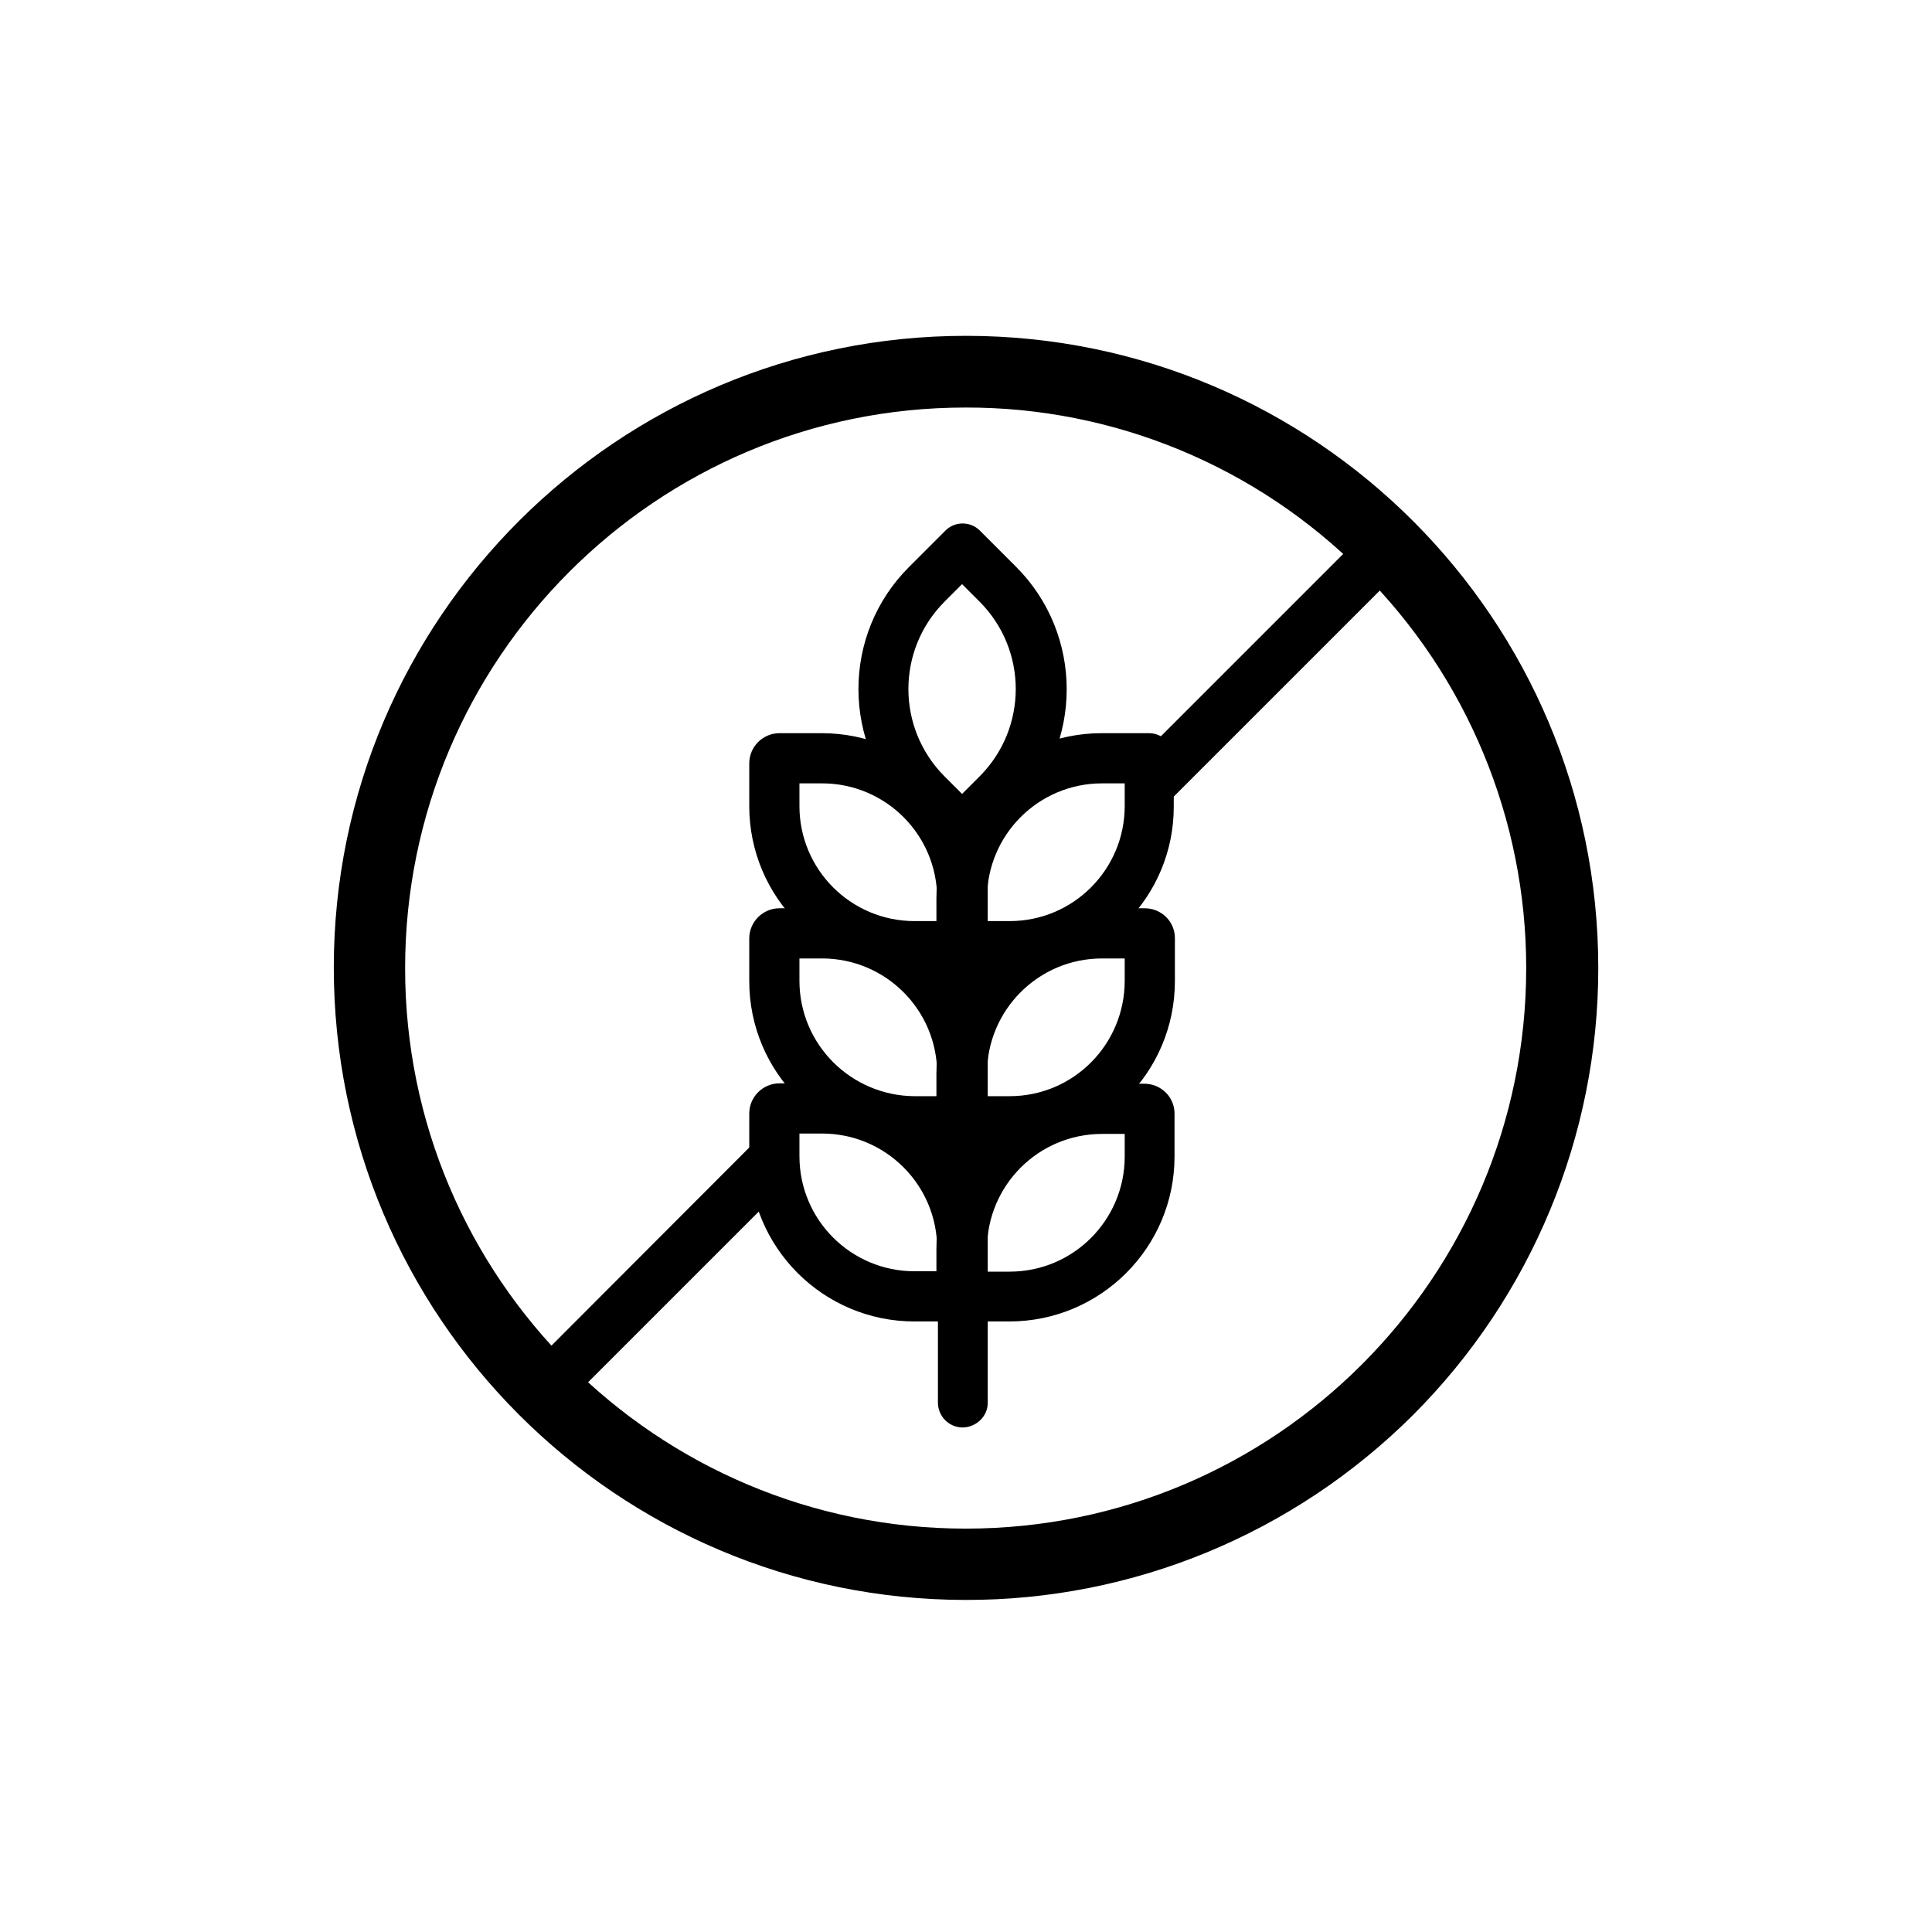 <svg xmlns="http://www.w3.org/2000/svg" xmlns:xlink="http://www.w3.org/1999/xlink" id="Layer_1" x="0px" y="0px" viewBox="0 0 512 512" style="enable-background:new 0 0 512 512;" xml:space="preserve"><g transform="translate(-250.04 -252)">	<path d="M505.9,676c-92.5-0.1-167.4-75.1-167.4-167.6S413.7,340.9,506.2,341s167.4,75.1,167.4,167.6c0,44.4-17.7,87-49.1,118.4  C593,658.4,550.4,676.1,505.9,676z M505.9,360c-82,0-148.5,66.6-148.5,148.6c0,82,66.6,148.5,148.6,148.5  c82,0,148.5-66.6,148.5-148.6c0-39.4-15.7-77.2-43.6-105C583.1,375.6,545.3,359.9,505.9,360z"></path>	<path d="M511.7,602.2h-19.3c-24.2,0-43.8-19.6-43.8-43.8v-11.3c0-4.4,3.6-8,8-8l0,0h11.2c24.2,0,43.8,19.6,43.8,43.8L511.7,602.2z   M461.9,552.4v6c0,16.9,13.7,30.5,30.5,30.5h6v-6c0-16.9-13.7-30.5-30.5-30.5H461.9z"></path>	<path d="M511.7,555.8h-19.3c-24.2,0-43.8-19.6-43.8-43.8v-11.3c0-4.4,3.6-8,8-8l0,0h11.2c24.2,0,43.8,19.6,43.8,43.8L511.7,555.8z   M461.9,506v5.9c0,16.9,13.7,30.5,30.5,30.6h6v-6c0-16.9-13.7-30.5-30.5-30.5H461.9z"></path>	<path d="M511.7,509.4h-19.3c-24.2,0-43.8-19.6-43.8-43.8v-11.3c0-4.4,3.6-8,8-8l0,0h11.2c24.2,0,43.8,19.6,43.8,43.8L511.7,509.4z   M461.9,459.6v6c0,16.9,13.7,30.5,30.5,30.5h6v-6c0-16.9-13.7-30.5-30.5-30.5H461.9z"></path>	<path d="M517.5,602.2h-19.3V583c0-24.2,19.6-43.8,43.8-43.8h11.3c4.4,0,8,3.5,8,7.9c0,0,0,0,0,0.1v11.3  C561.3,582.6,541.7,602.2,517.5,602.2z M511.6,589h6c16.9,0,30.5-13.7,30.5-30.5v-6h-6c-16.9,0-30.5,13.7-30.5,30.5V589z"></path>	<path d="M517.5,555.8h-19.3v-19.3c0-24.2,19.6-43.8,43.8-43.8c0,0,0,0,0.1,0h11.3c4.4,0,8,3.5,8,7.9c0,0,0,0,0,0.1V512  C561.4,536.2,541.8,555.8,517.5,555.8C517.6,555.8,517.5,555.8,517.5,555.8L517.5,555.8z M511.6,542.5h6  c16.9,0,30.5-13.7,30.5-30.6V506h-6c-16.9,0-30.5,13.7-30.5,30.5V542.5z"></path>	<path d="M517.5,509.4h-19.3v-19.3c0-24.2,19.6-43.8,43.8-43.8h12.5c3.7,0,6.6,3,6.6,6.6c0,0.1,0,0.1,0,0.2v12.5  C561.2,489.7,541.7,509.3,517.5,509.4z M511.6,496.1h6c16.9,0,30.5-13.7,30.5-30.5v-6h-6c-16.9,0-30.5,13.7-30.5,30.5V496.1z"></path>	<path d="M505,481.2l-14-14.1c-17.9-17.9-18-47,0-64.9c0,0,0,0,0,0l9.6-9.6c2.5-2.5,6.6-2.5,9.1,0c0,0,0,0,0,0l9.6,9.6  c17.9,17.9,17.9,47,0,65L505,481.2z M505,406.8l-4.7,4.7c-12.7,12.8-12.7,33.4,0,46.2l4.7,4.7l4.7-4.7c12.7-12.8,12.7-33.4,0-46.2  L505,406.8z"></path>	<path d="M505.2,630.3c-3.7,0-6.6-3-6.6-6.6V471.8c0-3.7,3-6.6,6.6-6.6c3.7,0,6.6,3,6.6,6.6v151.8  C511.9,627.2,508.9,630.2,505.2,630.3C505.2,630.3,505.2,630.3,505.2,630.3z"></path>	<path d="M452.1,567.4c-1.4-4-2.2-8.1-2.5-12.3l-60.3,60.4c-2.7,2.7-2.7,7,0,9.7c1.3,1.3,3,2,4.8,2c1.8,0,3.6-0.7,4.9-2l54.3-54.3  C452.9,569.6,452.5,568.5,452.1,567.4z"></path>	<path d="M622.6,391.9c-2.7-2.7-7-2.7-9.7,0c0,0,0,0,0,0l-57.5,57.5c3.8,3.1,4.5,9.2,4.9,13.7c0,0.3,0,0.6,0,0.8l62.3-62.3  C625.2,398.9,625.2,394.6,622.6,391.9C622.6,391.9,622.6,391.9,622.6,391.9z"></path></g></svg>